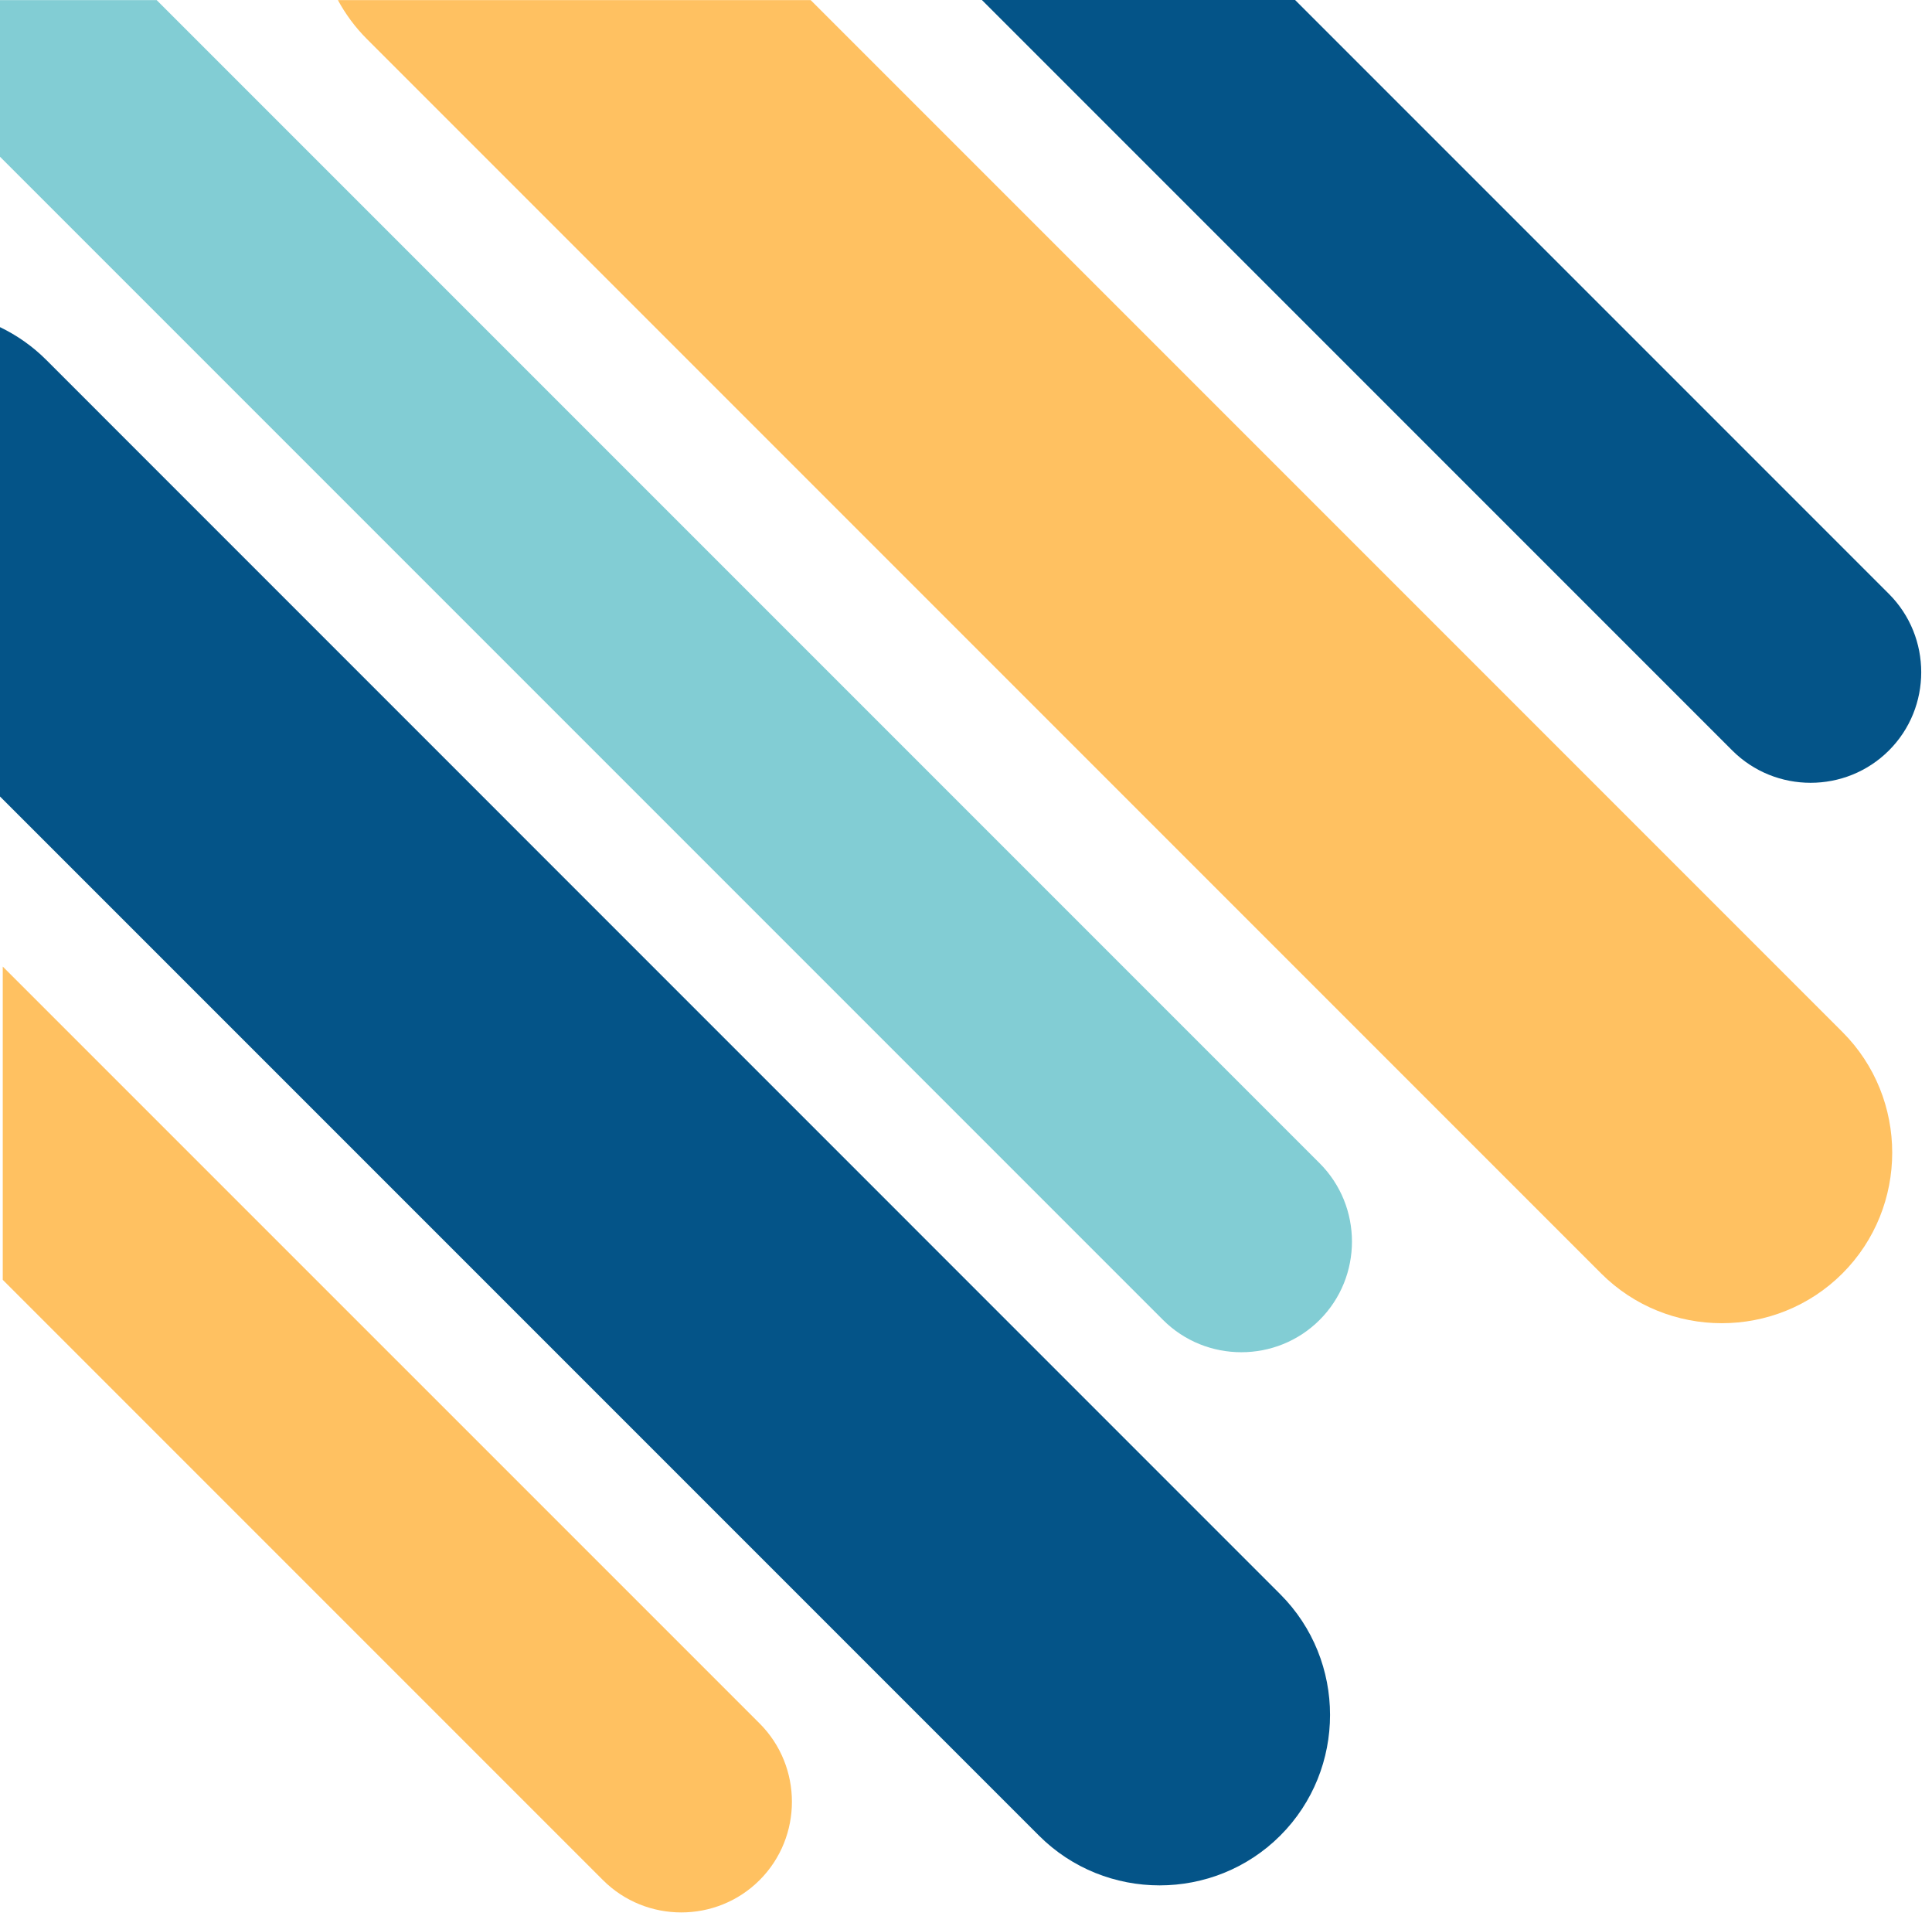 <?xml version="1.0" encoding="UTF-8"?>
<!DOCTYPE svg PUBLIC '-//W3C//DTD SVG 1.0//EN'
          'http://www.w3.org/TR/2001/REC-SVG-20010904/DTD/svg10.dtd'>
<svg baseProfile="basic" height="2436.8" preserveAspectRatio="xMidYMid meet" version="1.0" viewBox="1461.6 1288.4 2448.3 2436.8" width="2448.3" xmlns="http://www.w3.org/2000/svg" xmlns:xlink="http://www.w3.org/1999/xlink" zoomAndPan="magnify"
><g
  ><g id="change1_1"
    ><path d="M1465.1,2513.1V2910l760.6,760.6c54.6,54.6,143.9,54.6,198.5,0v0c54.6-54.6,54.6-143.9,0-198.5 L1465.1,2513.1z" fill="#FFC161"
    /></g
    ><g id="change2_1"
    ><path d="M1520.2,1744.4c-17.5-17.5-37.4-31.3-58.6-41.5v594.7l1316.6,1316.6c84.1,84.1,221.7,84.1,305.8,0l0,0 c84.1-84.1,84.1-221.7,0-305.8L1520.2,1744.4z" fill="#045488"
    /></g
    ><g id="change3_1"
    ><path d="M1660.1,1288.5h-198.5v198.5l1473.8,1473.8c54.6,54.6,143.9,54.6,198.5,0l0,0c54.6-54.6,54.6-143.9,0-198.5 L1660.1,1288.5z" fill="#82CDD4"
    /></g
    ><g id="change1_2"
    ><path d="M3796.4,2596L2488.9,1288.5h-599.1c9.6,17.8,21.9,34.5,36.9,49.5l1563.9,1563.9 c84.1,84.1,221.7,84.1,305.8,0v0C3880.5,2817.7,3880.5,2680.1,3796.4,2596z" fill="#FFC161"
    /></g
    ><g id="change2_2"
    ><path d="M3855.3,2040.9l-752.5-752.5h-396.9l950.9,950.9c54.6,54.6,143.9,54.6,198.5,0v0 C3909.9,2184.8,3909.9,2095.5,3855.3,2040.9z" fill="#045488"
    /></g
  ></g
></svg
>
